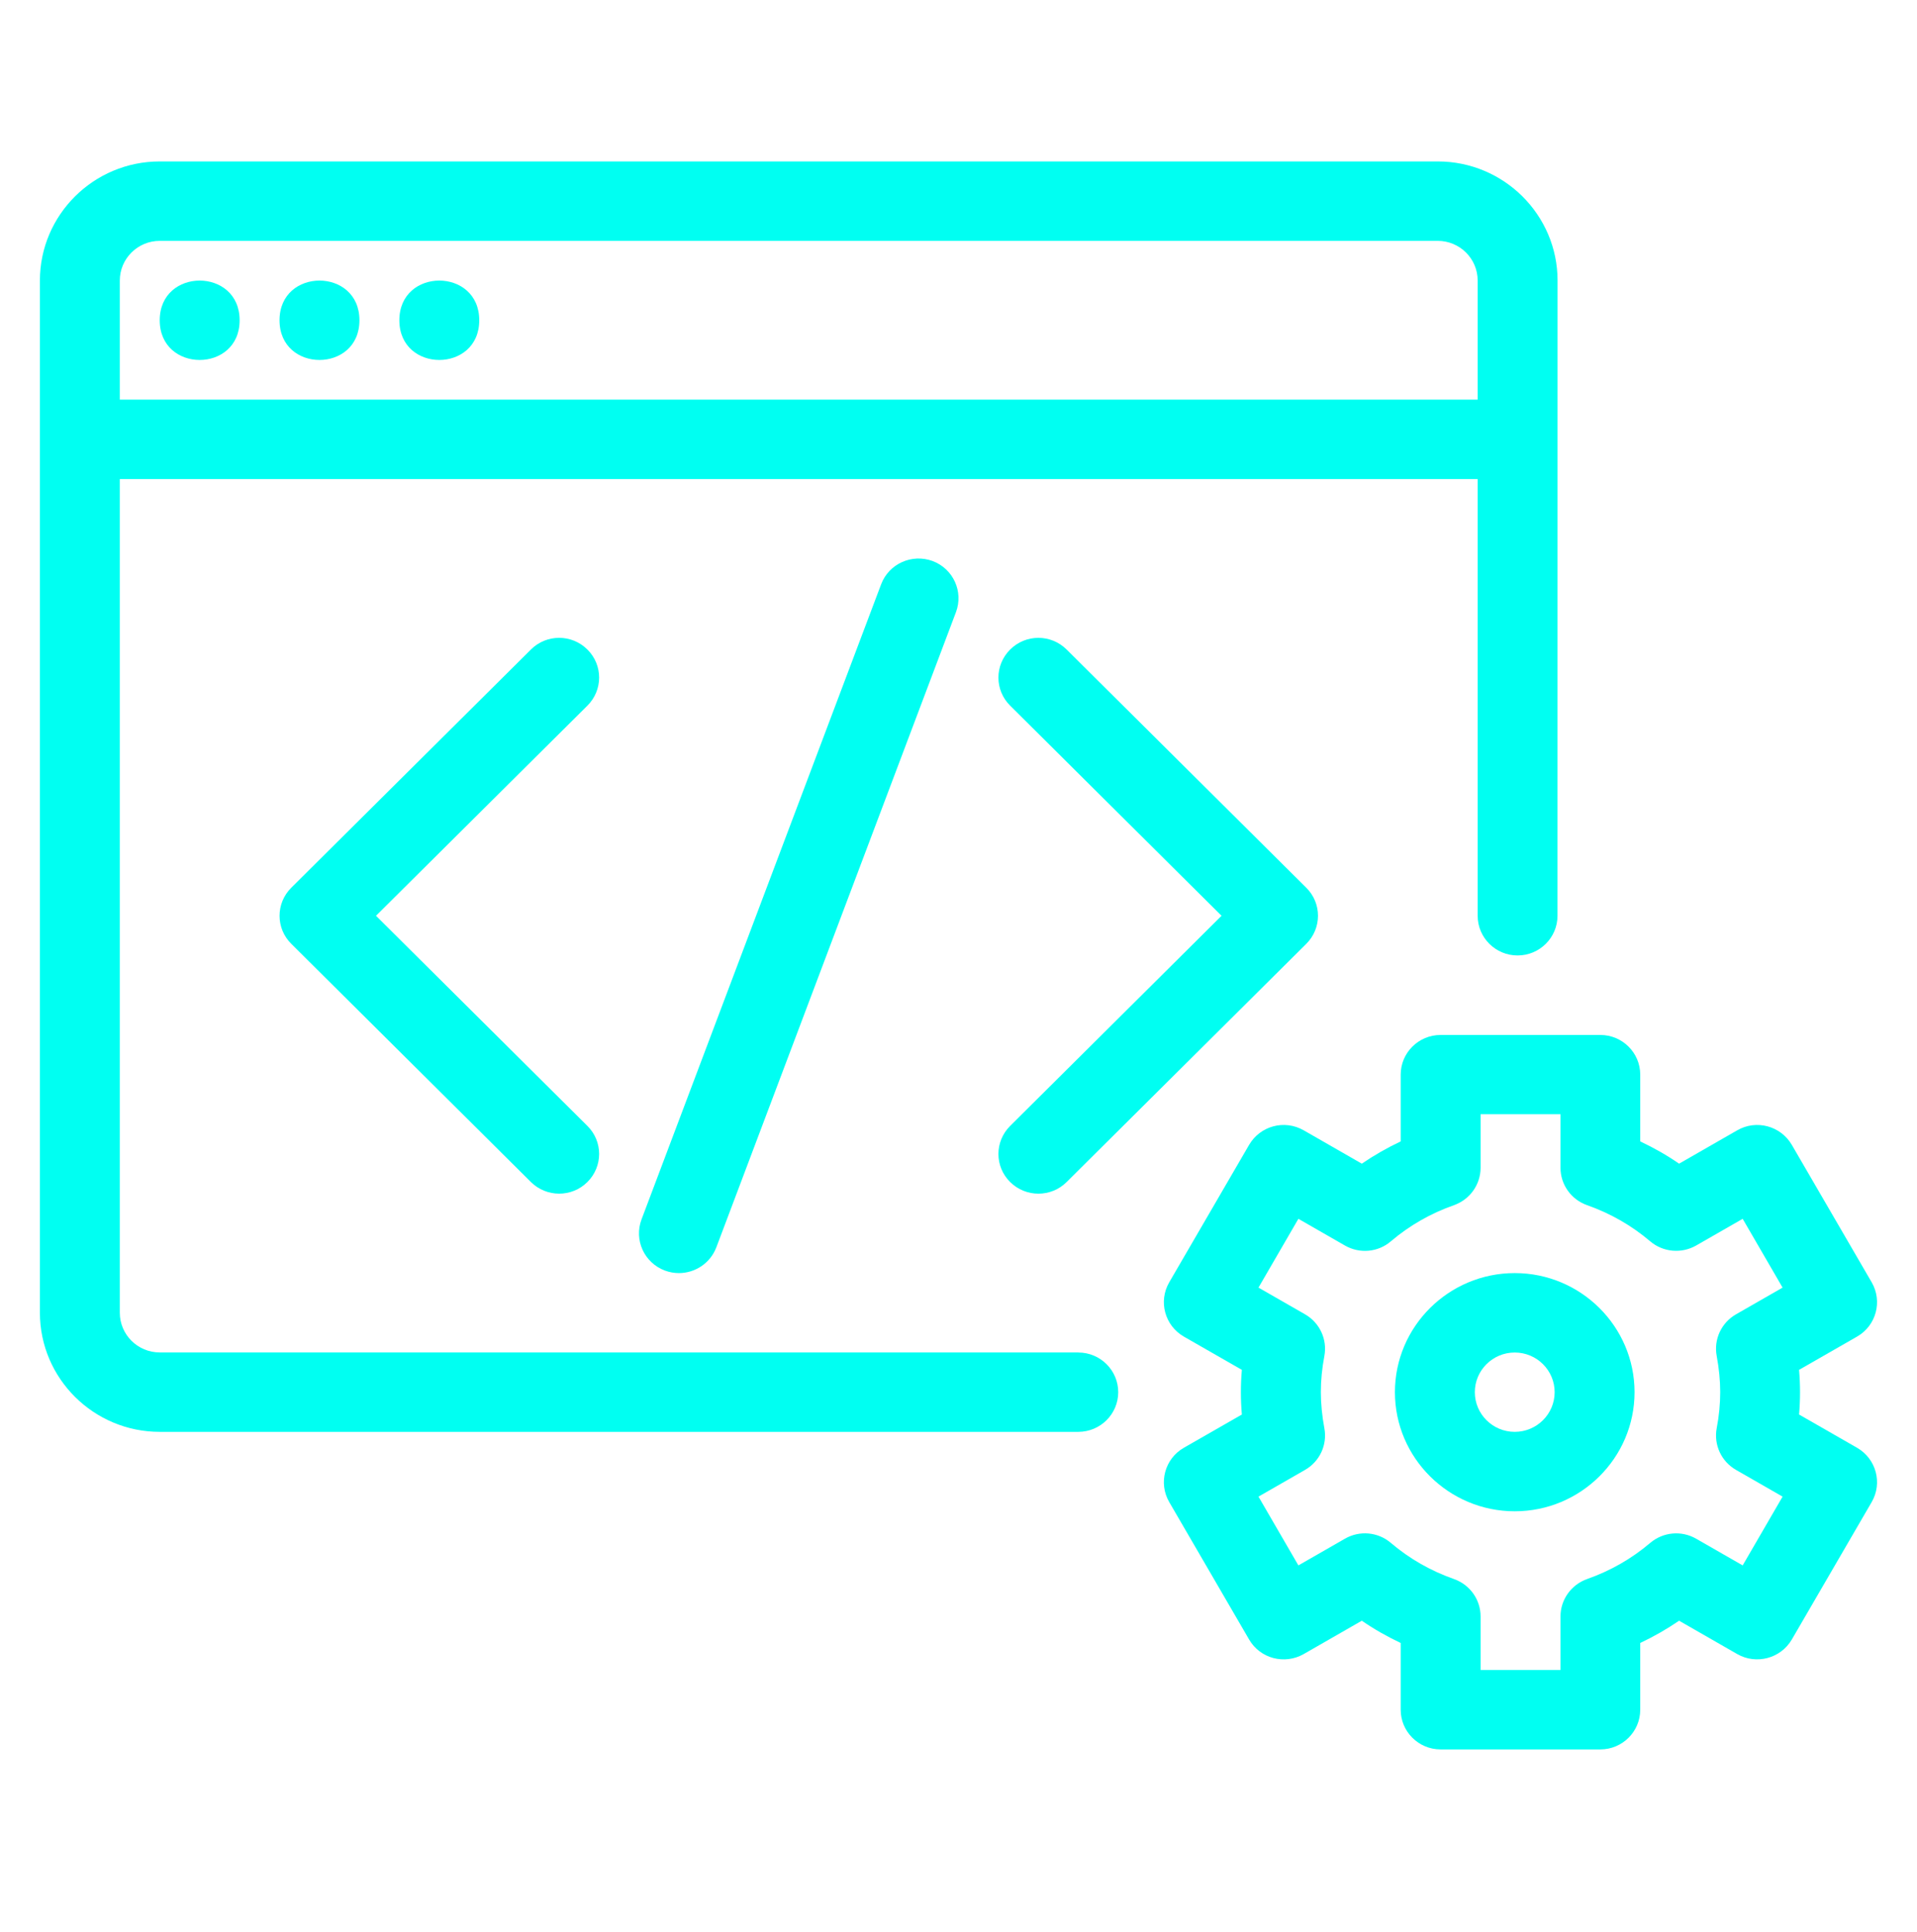 <svg width="249" height="251" viewBox="0 0 249 251" fill="none" xmlns="http://www.w3.org/2000/svg">
<g opacity="1">
<path d="M140.063 175.699H20.747C17.887 175.699 15.562 173.387 15.562 170.545V62.236H191.934V118.972C191.934 121.816 194.259 124.127 197.118 124.127C199.978 124.127 202.303 121.816 202.303 118.972L202.312 36.445C202.312 27.916 195.328 20.973 186.75 20.973H20.747C12.168 20.973 5.184 27.916 5.184 36.445V170.545C5.184 179.074 12.168 186.017 20.747 186.017H140.062C142.922 186.017 145.247 183.706 145.247 180.863C145.247 178.02 142.922 175.709 140.062 175.709L140.063 175.699ZM20.747 31.291H186.75C189.609 31.291 191.934 33.602 191.934 36.445V51.918H15.562V36.445C15.562 33.602 17.887 31.291 20.747 31.291Z" fill="#00FFF2"/>
<path d="M31.125 41.608C31.125 48.484 20.747 48.484 20.747 41.608C20.747 34.733 31.125 34.733 31.125 41.608Z" fill="#00FFF2"/>
<path d="M46.688 41.608C46.688 48.484 36.309 48.484 36.309 41.608C36.309 34.733 46.688 34.733 46.688 41.608Z" fill="#00FFF2"/>
<path d="M62.25 41.608C62.25 48.484 51.872 48.484 51.872 41.608C51.872 34.733 62.25 34.733 62.25 41.608Z" fill="#00FFF2"/>
<path d="M196.75 165.39C188.171 165.39 181.187 172.333 181.187 180.863C181.187 189.392 188.171 196.336 196.75 196.336C205.328 196.336 212.312 189.392 212.312 180.863C212.312 172.333 205.328 165.39 196.75 165.39ZM196.75 186.017C193.89 186.017 191.566 183.706 191.566 180.863C191.566 178.02 193.89 175.709 196.75 175.709C199.609 175.709 201.934 178.02 201.934 180.863C201.934 183.706 199.609 186.017 196.75 186.017Z" fill="#00FFF2"/>
<path d="M241.219 188.087L233.681 183.765C233.768 182.788 233.807 181.811 233.807 180.863C233.807 179.906 233.768 178.939 233.681 177.962L241.219 173.639C243.699 172.218 244.545 169.056 243.115 166.59L232.737 148.729C231.297 146.263 228.126 145.412 225.646 146.843L218.099 151.175C216.503 150.073 214.811 149.115 213.051 148.284V139.609C213.051 136.766 210.726 134.455 207.867 134.455H187.12C184.26 134.455 181.936 136.766 181.936 139.609V148.284C180.175 149.115 178.483 150.083 176.887 151.175L169.34 146.843C166.84 145.412 163.689 146.263 162.249 148.729L151.871 166.59C150.441 169.056 151.287 172.208 153.767 173.639L161.306 177.962C161.218 178.939 161.179 179.916 161.179 180.863C161.179 181.821 161.218 182.788 161.306 183.765L153.767 188.087C151.287 189.509 150.441 192.671 151.871 195.137L162.249 212.998C163.679 215.464 166.84 216.305 169.34 214.884L176.887 210.552C178.483 211.654 180.175 212.611 181.936 213.443V222.117C181.936 224.96 184.26 227.272 187.12 227.272H207.867C210.726 227.272 213.051 224.96 213.051 222.117V213.443C214.811 212.611 216.503 211.644 218.099 210.552L225.646 214.884C228.126 216.305 231.297 215.454 232.737 212.998L243.115 195.137C244.545 192.671 243.699 189.519 241.219 188.087ZM222.982 176.154C223.283 177.769 223.439 179.355 223.439 180.854C223.439 182.362 223.293 183.939 222.982 185.553C222.583 187.7 223.585 189.866 225.491 190.959L231.541 194.431L226.357 203.366L220.306 199.895C218.4 198.802 216.017 199.024 214.344 200.446C211.932 202.496 209.18 204.072 206.155 205.136C204.083 205.871 202.692 207.815 202.692 210V216.953H192.314V210C192.314 207.815 190.932 205.871 188.851 205.136C185.826 204.072 183.073 202.496 180.661 200.446C178.988 199.015 176.596 198.802 174.699 199.895L168.649 203.366L163.465 194.431L169.515 190.959C171.421 189.866 172.423 187.7 172.024 185.553C171.722 183.939 171.567 182.353 171.567 180.854C171.567 179.326 171.713 177.788 172.024 176.154C172.423 174.007 171.421 171.841 169.515 170.748L163.465 167.277L168.649 158.341L174.699 161.813C176.605 162.906 178.998 162.693 180.661 161.262C183.073 159.211 185.826 157.635 188.851 156.571C190.923 155.837 192.314 153.893 192.314 151.707V144.754H202.692V151.707C202.692 153.893 204.073 155.837 206.155 156.571C209.179 157.635 211.932 159.211 214.344 161.262C216.017 162.683 218.4 162.896 220.306 161.813L226.357 158.341L231.541 167.277L225.491 170.748C223.584 171.841 222.582 174.007 222.982 176.154Z" fill="#00FFF2"/>
<path d="M76.296 84.381C74.263 82.359 70.985 82.359 68.962 84.381L37.837 115.326C35.804 117.347 35.804 120.606 37.837 122.617L68.962 153.562C69.974 154.568 71.306 155.071 72.629 155.071C73.962 155.071 75.284 154.568 76.296 153.562C78.329 151.541 78.329 148.283 76.296 146.271L48.839 118.972L76.296 91.674C78.329 89.653 78.329 86.392 76.296 84.381Z" fill="#00FFF2"/>
<path d="M131.211 153.564C132.222 154.57 133.555 155.073 134.877 155.073C136.21 155.073 137.533 154.57 138.545 153.564L169.67 122.619C171.703 120.598 171.703 117.339 169.67 115.327L138.545 84.382C136.512 82.361 133.234 82.361 131.211 84.382C129.178 86.403 129.178 89.662 131.211 91.674L158.668 118.972L131.211 146.271C129.178 148.292 129.178 151.553 131.211 153.564Z" fill="#00FFF2"/>
<path d="M114.453 75.902L83.328 158.419C82.326 161.088 83.678 164.057 86.363 165.062C86.966 165.285 87.579 165.391 88.182 165.391C90.283 165.391 92.257 164.115 93.045 162.045L124.17 79.528C125.172 76.859 123.82 73.89 121.135 72.884C118.45 71.898 115.464 73.233 114.453 75.902Z" fill="#00FFF2"/>
</g>
</svg>
